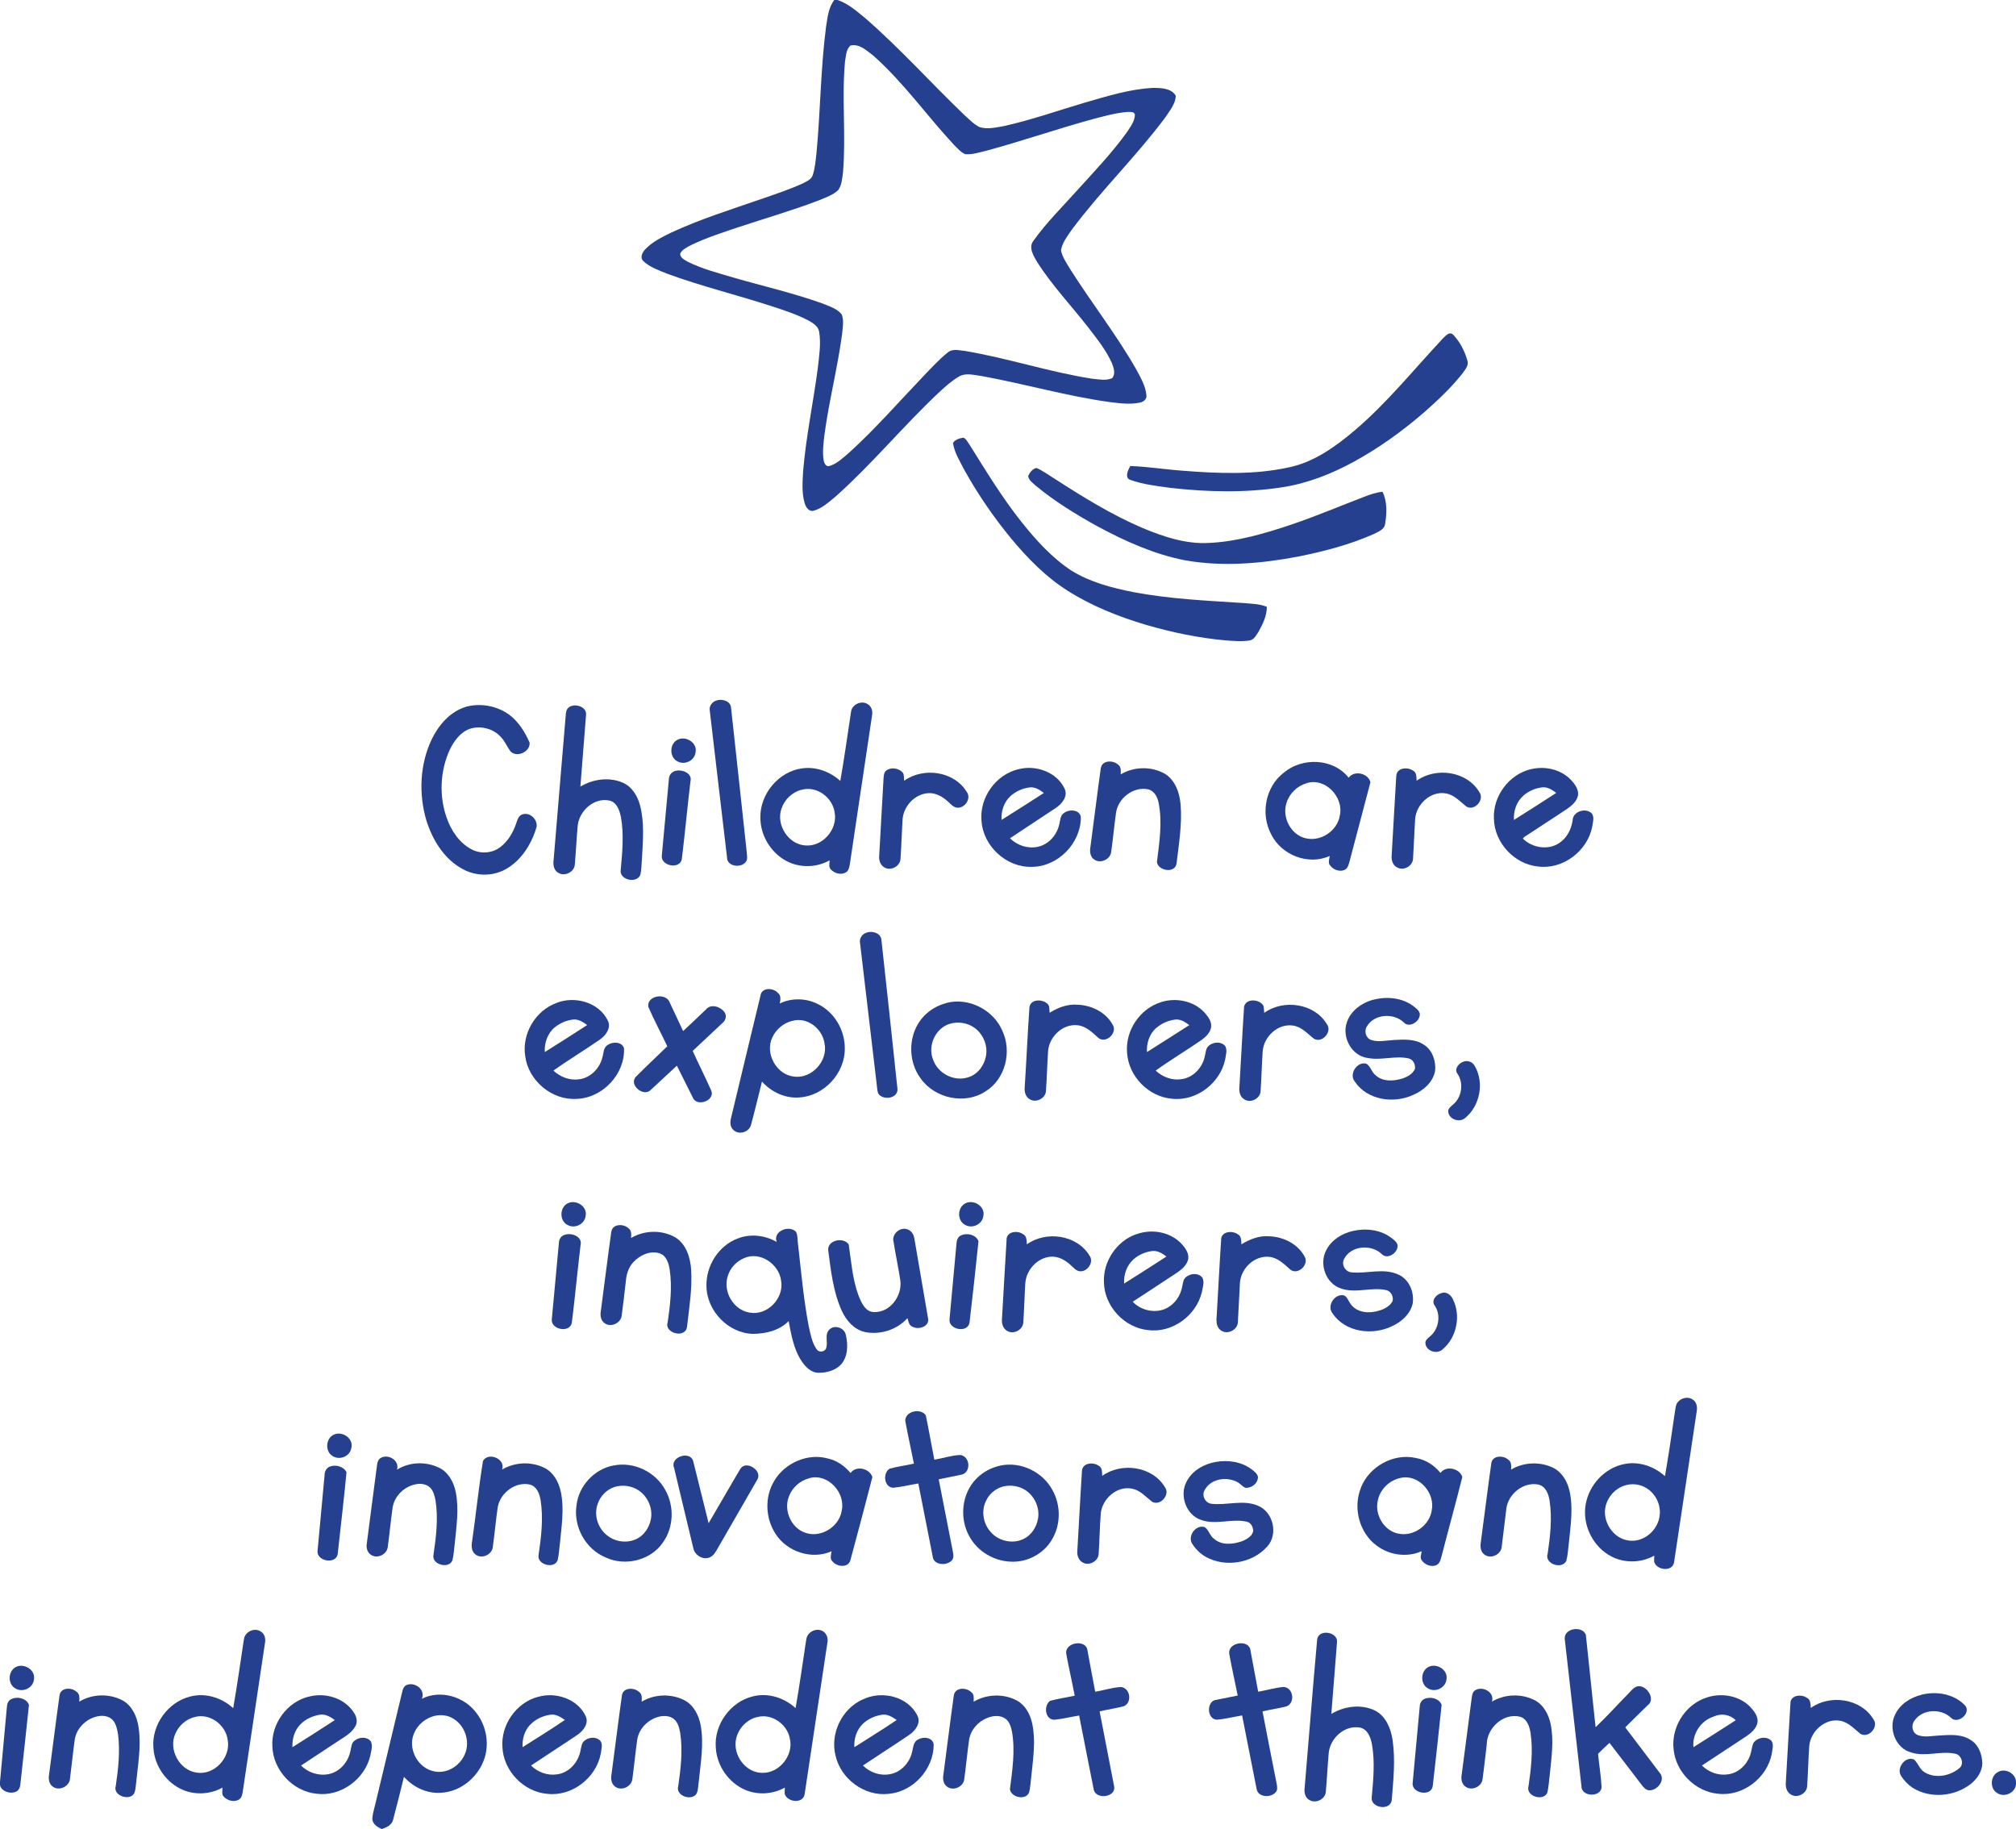 <?xml version="1.0" encoding="UTF-8"?><svg id="a" xmlns="http://www.w3.org/2000/svg" width="261" height="236.78" viewBox="0 0 261 236.78"><path d="M107.98,0h.46c1.38,.46,2.48,1.46,3.59,2.36,4.52,3.93,8.51,8.4,12.83,12.54,.62,.55,1.21,1.19,1.97,1.56,1.01,.3,2.09,.05,3.1-.13,3.56-.78,7-2.01,10.5-3.04,2.89-.83,5.81-1.76,8.83-1.91,1.03,0,2.37,.02,2.96,1.01-.03,1.08-.8,1.95-1.36,2.82-3.77,5.05-8.32,9.46-12.09,14.51-.56,.83-1.24,1.66-1.41,2.68,.16,.85,.68,1.58,1.11,2.32,2.78,4.41,6.02,8.53,8.61,13.06,.57,1.07,1.23,2.16,1.34,3.4,.07,.51-.4,.86-.85,.94-1.27,.27-2.57,.09-3.84-.06-5.66-.78-11.15-2.39-16.76-3.4-.92-.11-1.95-.42-2.81,.08-.98,.57-1.82,1.35-2.65,2.11-4.56,4.3-8.57,9.16-13.24,13.35-.91,.74-1.82,1.63-2.98,1.93-.59,.12-.97-.49-1.11-.97-.4-1.33-.28-2.74-.21-4.11,.37-4.48,1.31-8.89,1.9-13.35,.17-1.57,.44-3.17,.18-4.75-.11-.72-.79-1.12-1.37-1.45-1.56-.82-3.25-1.36-4.93-1.91-4.43-1.43-8.96-2.54-13.34-4.14-1.08-.45-2.26-.83-3.12-1.65-.48-.45-.13-1.14,.25-1.53,.93-.98,2.18-1.58,3.38-2.17,3.76-1.74,7.72-2.98,11.63-4.33,1.85-.65,3.72-1.25,5.49-2.08,.46-.25,1.04-.49,1.19-1.05,.3-.93,.37-1.91,.48-2.87,.51-5.42,.53-10.88,1.23-16.28,.2-1.18,.29-2.47,1.05-3.46Zm2.16,5.87c-.61,.48-.61,1.37-.74,2.08-.44,4.77,.14,9.58-.26,14.36-.11,.79-.15,1.65-.63,2.31-.68,.64-1.59,.93-2.42,1.29-3.44,1.32-6.99,2.34-10.48,3.5-2.08,.7-4.18,1.37-6.16,2.33-.51,.28-1.12,.54-1.39,1.09-.03,.53,.55,.79,.93,1.03,1.89,.95,3.96,1.48,5.98,2.08,3.84,1.11,7.75,2,11.52,3.35,.87,.37,1.87,.65,2.48,1.41,.32,.82,.12,1.72,.05,2.57-.59,4.39-1.71,8.68-2.29,13.07-.12,1.08-.28,2.18-.09,3.27,.06,.36,.3,.86,.75,.72,.99-.31,1.75-1.06,2.52-1.71,3.46-3.14,6.53-6.67,9.75-10.04,.98-1.01,1.93-2.06,3.04-2.95,.63-.54,1.53-.25,2.27-.19,5.53,.93,10.89,2.73,16.43,3.59,.85,.07,1.77,.29,2.58-.07,.49-.55,.2-1.36-.03-1.96-.76-1.69-1.94-3.15-3.06-4.61-2.19-2.81-4.66-5.42-6.59-8.42-.47-.83-1.21-1.92-.49-2.82,1.7-2.38,3.8-4.44,5.75-6.62,2.19-2.42,4.46-4.8,6.37-7.46,.43-.68,.99-1.39,1-2.23-.09-.42-.63-.34-.94-.35-1.72,.14-3.38,.64-5.04,1.08-4.42,1.23-8.77,2.73-13.2,3.93-.92,.21-1.84,.54-2.79,.46-.58-.25-.99-.75-1.43-1.18-3.55-3.81-6.57-8.13-10.48-11.59-.83-.62-1.76-1.54-2.88-1.3Z" fill="#25408f"/><path d="M186.63,43.98c.41-.34,.99-1.22,1.54-.61,.87,.93,1.47,2.11,1.81,3.33,.2,.63-.31,1.16-.64,1.64-1.45,1.84-3.17,3.45-4.92,5-2.83,2.45-5.89,4.66-9.19,6.46-2.89,1.57-6.01,2.8-9.28,3.29-4.77,.73-9.64,.61-14.42,.07-1.74-.24-3.52-.44-5.18-1.03-.81-.27-.3-1.3-.02-1.8,2.28,.08,4.54,.45,6.82,.61,4.55,.36,9.2,.55,13.69-.43,3.29-.68,6.08-2.7,8.59-4.83,4.12-3.51,7.52-7.74,11.2-11.68Z" fill="#25408f"/><path d="M123.37,57.35c.29-.45,.86-.62,1.37-.69,.37,.17,.54,.6,.78,.91,2.13,3.4,4.21,6.84,6.71,9.98,1.89,2.37,3.95,4.66,6.5,6.33,2.42,1.5,5.22,2.22,7.98,2.77,4.72,.9,9.53,1.11,14.31,1.42,1,.1,2.04,.09,2.99,.49,0,1.15-.51,2.21-1.06,3.2-.29,.43-.55,1-1.1,1.14-1.03,.18-2.08,.08-3.11,.01-3.51-.31-6.97-1.03-10.35-2.01-3.56-1.06-7.05-2.44-10.19-4.44-2.82-1.78-5.17-4.2-7.29-6.74-2.26-2.75-4.29-5.7-6.03-8.82-.58-1.14-1.31-2.26-1.5-3.54Z" fill="#25408f"/><path d="M133.1,61.68c.18-.48,.56-.98,1.08-1.1,.8,.34,1.51,.87,2.25,1.33,3.69,2.38,7.45,4.72,11.51,6.45,2.7,1.13,5.58,2.09,8.55,1.93,3.69-.17,7.27-1.23,10.76-2.4,3.18-1.08,6.26-2.39,9.4-3.59,.76-.28,1.52-.57,2.34-.63,.63,1.28,.55,2.81,.33,4.18-.12,.75-.94,1-1.52,1.31-3.08,1.36-6.36,2.21-9.66,2.88-4.83,.92-9.83,1.36-14.7,.5-3.99-.77-7.74-2.46-11.3-4.37-2.82-1.56-5.59-3.25-8.07-5.31-.35-.35-.87-.66-.95-1.18Z" fill="#25408f"/><path d="M92.84,90.66c.68-.2,1.72,.1,1.8,.92,.7,6.26,1.35,12.52,2.04,18.78,.02,.33,.09,.67,0,1-.45,1.1-2.61,.92-2.56-.4-.74-6.32-1.5-12.64-2.23-18.97-.12-.62,.36-1.19,.95-1.33Z" fill="#25408f"/><path d="M110.17,92.21c.07-.99,1.35-1.6,2.17-1.05,.5,.29,.67,.92,.56,1.46-.95,6.4-1.92,12.8-2.87,19.21-.07,.39-.12,.84-.48,1.08-.66,.43-1.57,.15-2.04-.42-.25-.32-.1-.74-.11-1.11-1.72,.97-3.92,1-5.65,.05-2.01-1.1-3.32-3.33-3.31-5.62-.04-3.04,2.38-5.95,5.42-6.34,1.79-.25,3.61,.43,4.93,1.63,.52-2.95,.93-5.93,1.38-8.89Zm-6.39,10.03c-1.22,.3-2.23,1.28-2.62,2.48-.7,2.07,.9,4.6,3.11,4.73,2.22,.19,4.19-2.07,3.79-4.24-.25-1.97-2.33-3.52-4.29-2.96Z" fill="#25408f"/><path d="M60.24,91.52c1.93-.55,4.12-.16,5.73,1.04,1.19,.91,2,2.22,2.59,3.57,.14,1.2-1.72,2.04-2.51,1.09-.4-.57-.67-1.22-1.14-1.73-.96-1.16-2.66-1.59-4.08-1.14-1.23,.44-2.05,1.57-2.6,2.71-1.26,2.74-1.4,5.98-.4,8.82,.58,1.63,1.6,3.2,3.16,4.04,1.15,.65,2.66,.57,3.72-.21,1.04-.77,1.73-1.93,2.13-3.15,.15-.42,.28-.96,.76-1.12,1.05-.4,2.2,.81,1.8,1.84-.71,2.26-2.16,4.46-4.38,5.47-1.64,.72-3.59,.62-5.15-.26-2.37-1.28-3.86-3.73-4.66-6.24-1.03-3.47-.87-7.34,.72-10.62,.89-1.8,2.34-3.48,4.31-4.1Z" fill="#25408f"/><path d="M73.29,92.28c.08-1.5,2.78-1.11,2.58,.3-.24,3.08-.48,6.17-.73,9.25,1.61-.96,3.67-1.27,5.43-.53,1.24,.51,1.99,1.76,2.31,3.02,.57,2.24,.35,4.59,.23,6.87-.07,.69-.04,1.41-.22,2.09-.51,1.15-2.72,.62-2.53-.66,.21-2.27,.43-4.58,.03-6.84-.18-.86-.52-1.91-1.49-2.14-1.96-.42-3.87,1.28-4.1,3.19-.16,1.69-.23,3.38-.38,5.07-.05,.98-1.28,1.6-2.11,1.11-.59-.3-.73-1.03-.64-1.63,.54-6.36,1.05-12.73,1.6-19.1Z" fill="#25408f"/><path d="M87.67,95.79c1.05-.6,2.64,.33,2.38,1.59-.1,1.04-1.32,1.68-2.25,1.23-1.13-.46-1.18-2.24-.13-2.82Z" fill="#25408f"/><path d="M142.53,99.42c.16-1.02,1.58-1.03,2.21-.44,.43,.28,.37,.83,.35,1.27,1.71-1.02,3.96-1.07,5.7-.09,1.37,.83,1.93,2.49,2.06,4.01,.2,2.55-.23,5.1-.53,7.63-.21,1.31-2.37,.94-2.54-.19,.31-2.53,.73-5.13,.22-7.67-.14-.76-.56-1.57-1.38-1.76-1.89-.38-3.85,1.14-4.13,3.02-.25,1.71-.39,3.43-.64,5.14-.14,.93-1.38,1.49-2.16,.95-.52-.32-.63-1-.53-1.56,.46-3.44,.88-6.88,1.36-10.32Z" fill="#25408f"/><path d="M166.18,100.05c2.39-2.04,6.42-1.91,8.42,.63,.73-1,2.54-.58,2.82,.59-.89,3.42-1.81,6.83-2.7,10.24-.12,.39-.2,.85-.58,1.07-.74,.38-1.74-.04-2.08-.78-.06-.33,.05-.66,.09-.99-2.76,1.26-6.26-.11-7.57-2.79-1.41-2.61-.77-6.14,1.6-7.97Zm2.96,1.35c-1.2,.35-2.22,1.33-2.58,2.54-.62,1.85,.55,4.14,2.48,4.58,1.95,.48,4.1-.96,4.42-2.94,.54-2.38-1.9-4.99-4.33-4.18Z" fill="#25408f"/><path d="M114.74,99.75c.6-.45,1.51-.32,2.05,.18,.32,.29,.2,.76,.27,1.14,2.49-1.78,6.46-1.25,8.09,1.44,.66,.85-.26,2.18-1.27,2.05-.46-.06-.77-.45-1.1-.74-.7-.66-1.61-1.2-2.6-1.14-1.8,.11-3.29,1.78-3.34,3.56-.1,1.65-.14,3.31-.26,4.96-.05,.95-1.26,1.59-2.07,1.1-.51-.27-.73-.88-.69-1.43,.19-3.33,.38-6.66,.56-9.99,.04-.39,.02-.85,.35-1.12Z" fill="#25408f"/><path d="M131.9,99.57c2.25-.57,4.96,.4,5.95,2.58,.42,.99-.38,1.92-1.15,2.44-1.97,1.32-3.97,2.61-5.94,3.93,.93,.93,2.32,1.39,3.62,1.1,1.39-.3,2.45-1.52,2.75-2.88,.15-.52,.11-1.2,.65-1.51,.66-.5,2.01-.43,2.15,.55,.02,3.37-2.95,6.43-6.34,6.44-3.3,.11-6.33-2.69-6.52-5.98-.27-3.01,1.88-6.01,4.83-6.67Zm-1.08,3.49c-.85,.78-1.22,1.96-1.16,3.09,1.84-1.15,3.66-2.32,5.48-3.49-.51-.4-1.1-.78-1.78-.73-.93,.1-1.84,.5-2.54,1.13Z" fill="#25408f"/><path d="M180.78,100.41c.07-1.04,1.46-1.14,2.15-.65,.5,.25,.44,.84,.47,1.31,2.5-1.79,6.5-1.25,8.12,1.47,.72,.98-.61,2.5-1.67,1.88-.82-.64-1.55-1.51-2.63-1.7-1.97-.37-3.85,1.37-4.01,3.29-.11,1.71-.16,3.42-.27,5.13-.02,.96-1.2,1.63-2.04,1.17-.57-.27-.79-.95-.73-1.54,.21-3.45,.38-6.91,.6-10.37Z" fill="#25408f"/><path d="M198.25,99.57c1.8-.43,3.85,.04,5.14,1.4,.49,.53,1,1.2,.91,1.97-.14,.8-.81,1.36-1.45,1.8-1.74,1.14-3.48,2.3-5.23,3.43-.16,.13-.39,.2-.45,.41,1.21,1.18,3.25,1.53,4.69,.56,1-.65,1.57-1.78,1.74-2.94,.03-1.17,1.71-1.69,2.48-.89,.38,.51,.12,1.18,.05,1.75-.63,3.12-3.78,5.52-6.97,5.12-3.09-.28-5.68-3.07-5.75-6.17-.16-2.94,1.97-5.8,4.85-6.45Zm-1.04,3.45c-.88,.77-1.28,1.98-1.21,3.13,1.84-1.15,3.66-2.32,5.48-3.5-.5-.37-1.05-.75-1.69-.73-.95,.07-1.87,.47-2.58,1.09Z" fill="#25408f"/><path d="M87.22,99.88c.85-.41,2.47,.13,2.17,1.28-.4,3.35-.71,6.72-1.12,10.07-.27,1.37-2.73,.87-2.59-.45,.3-3.32,.61-6.63,.92-9.95,.02-.4,.25-.79,.62-.94Z" fill="#25408f"/><path d="M112.19,120.74c.71-.28,1.86,.05,1.92,.93,.7,6.4,1.4,12.81,2.07,19.21,.2,1.34-1.91,1.65-2.5,.65-.12-.41-.14-.84-.19-1.26-.71-6.05-1.43-12.1-2.14-18.15-.14-.6,.25-1.21,.84-1.38Z" fill="#25408f"/><path d="M98.45,128.89c.17-1.11,1.7-1.03,2.29-.32,.41,.34,.3,.88,.21,1.34,1.55-.75,3.42-.7,4.95,.08,2.13,1.04,3.49,3.38,3.47,5.73,.05,3.19-2.68,6.17-5.87,6.35-1.83,.16-3.64-.7-4.85-2.05-.47,1.86-.91,3.72-1.41,5.57-.22,.96-1.57,1.4-2.28,.7-.43-.36-.46-.99-.33-1.5,1.28-5.3,2.54-10.61,3.83-15.92Zm4.11,3.27c-1.12,.28-2.09,1.09-2.57,2.14-1,2.08,.54,4.86,2.85,5.08,2.28,.28,4.37-2.05,3.91-4.28-.26-1.92-2.25-3.51-4.18-2.93Z" fill="#25408f"/><path d="M83.93,130.32c-.19-1.47,2.33-1.84,2.78-.53,.57,1.24,1.15,2.46,1.73,3.69,.99-.93,1.99-1.85,2.96-2.8,.61-.75,1.83-.39,2.35,.3,.37,.42,.24,1.09-.19,1.43-1.3,1.21-2.58,2.43-3.88,3.64,.77,1.71,1.62,3.38,2.38,5.09,.61,1.35-1.9,2.23-2.38,.92-.68-1.37-1.36-2.73-2.05-4.1-1.12,1.03-2.23,2.07-3.35,3.11-.92,1.04-2.96-.64-1.93-1.7,1.32-1.33,2.7-2.61,4.04-3.92-.81-1.72-1.72-3.4-2.47-5.14Z" fill="#25408f"/><path d="M177.8,129.43c1.82-.49,3.92-.25,5.4,.99,.35,.27,.75,.67,.58,1.16-.2,.83-1.43,1.5-2.07,.75-1.32-1.23-3.81-1.06-4.75,.55-.39,.6-.13,1.54,.58,1.76,.93,.3,1.92,.05,2.88,0,1.33-.08,2.79-.17,3.94,.62,1.1,.7,1.55,2.09,1.44,3.34-.25,1.49-1.52,2.59-2.86,3.15-2.49,1.16-5.91,.68-7.52-1.7-.83-.96,.24-2.66,1.46-2.35,.58,.33,.69,1.12,1.24,1.52,.91,.83,2.26,.75,3.36,.43,.68-.22,1.41-.59,1.71-1.28,.07-.55-.22-1.2-.79-1.34-1.75-.41-3.54,.28-5.29-.06-2.12-.25-3.43-2.7-2.73-4.65,.51-1.5,1.94-2.51,3.43-2.91Z" fill="#25408f"/><path d="M72.04,129.84c2.35-.94,5.44-.11,6.62,2.22,.52,.93-.18,1.94-.94,2.48-1.99,1.39-4.09,2.64-6.07,4.06,.89,.83,2.12,1.31,3.35,1.12,1.47-.19,2.65-1.43,2.99-2.84,.17-.55,.11-1.28,.7-1.61,.64-.45,1.85-.42,2.1,.45,.13,3.36-2.81,6.46-6.17,6.54-3.19,.19-6.2-2.36-6.62-5.51-.47-2.88,1.3-5.92,4.05-6.91Zm-.19,3.13c-.95,.77-1.39,2.03-1.32,3.23,1.84-1.15,3.67-2.32,5.49-3.5-.53-.39-1.14-.79-1.84-.71-.85,.1-1.66,.45-2.33,.99Z" fill="#25408f"/><path d="M133.28,130.38c.15-1.03,1.57-1.05,2.23-.51,.43,.26,.32,.82,.38,1.24,1.09-.68,2.35-1.16,3.65-1.04,1.87,.07,3.78,1.06,4.61,2.78,.39,1.06-1.07,2.29-1.99,1.48-.76-.69-1.55-1.47-2.62-1.6-1.93-.24-3.71,1.47-3.85,3.35-.12,1.73-.15,3.48-.28,5.21-.09,.92-1.27,1.51-2.07,1.03-.59-.31-.75-1.04-.67-1.65,.22-3.43,.37-6.87,.61-10.31Z" fill="#25408f"/><path d="M150.29,129.74c1.93-.63,4.26-.18,5.66,1.35,.47,.53,.96,1.19,.84,1.94-.14,.68-.67,1.19-1.21,1.59-1.97,1.36-4.02,2.58-5.96,3.98,.89,.83,2.12,1.3,3.34,1.11,1.47-.19,2.66-1.43,2.99-2.84,.13-.43,.12-.92,.37-1.31,.53-.66,1.72-.83,2.3-.14,.3,.52,.08,1.15,0,1.71-.63,3.09-3.73,5.47-6.89,5.11-3.03-.25-5.61-2.89-5.81-5.92-.27-2.86,1.64-5.74,4.39-6.58Zm-.6,3.33c-.88,.78-1.27,1.98-1.2,3.13,1.84-1.15,3.66-2.33,5.48-3.49-.52-.4-1.12-.79-1.81-.72-.9,.11-1.78,.49-2.46,1.09Z" fill="#25408f"/><path d="M161.05,130.4c.17-1.2,2.04-1.1,2.53-.17,.05,.29,.08,.59,.09,.89,2.5-1.79,6.48-1.25,8.11,1.46,.74,.98-.6,2.51-1.66,1.9-.85-.65-1.6-1.56-2.72-1.71-1.96-.3-3.8,1.44-3.93,3.36-.12,1.72-.15,3.44-.27,5.16-.08,.97-1.34,1.58-2.14,1.01-.54-.33-.67-1.02-.6-1.61,.21-3.43,.37-6.86,.6-10.28Z" fill="#25408f"/><path d="M122.53,129.84c2.84-.75,6.04,.86,7.21,3.54,1.3,2.69,.45,6.31-2.14,7.9-2.67,1.78-6.59,.92-8.41-1.67-1.74-2.33-1.62-5.88,.38-8.02,.79-.85,1.84-1.46,2.97-1.74Zm.43,2.7c-1.86,.57-2.89,2.84-2.16,4.63,.6,1.76,2.64,2.85,4.43,2.33,1.27-.33,2.17-1.49,2.41-2.75,.28-1.39-.35-2.89-1.49-3.7-.91-.65-2.12-.83-3.18-.51Z" fill="#25408f"/><path d="M189.36,137.49c.56-.28,1.27-.06,1.56,.5,1.28,2.15,.68,5.22-1.27,6.77-.71,.6-2.03,.15-2.15-.79-.08-.45,.33-.71,.61-.97,1.16-.95,1.42-2.8,.56-4.03-.41-.57,.15-1.26,.69-1.49Z" fill="#25408f"/><path d="M73.44,155.81c1.04-.6,2.63,.32,2.38,1.57-.09,1.04-1.31,1.7-2.24,1.25-1.14-.45-1.19-2.24-.14-2.82Z" fill="#25408f"/><path d="M124.98,155.78c1.03-.54,2.55,.35,2.34,1.57-.08,1.11-1.42,1.78-2.37,1.22-1.06-.54-1.02-2.26,.03-2.79Z" fill="#25408f"/><path d="M79.15,159.45c.14-1,1.5-1.05,2.14-.5,.48,.27,.45,.85,.41,1.32,1.73-1.03,4-1.08,5.75-.07,1.41,.89,1.93,2.63,2.03,4.2,.15,2.48-.26,4.94-.54,7.4-.22,1.51-2.98,.8-2.5-.62,.33-2.25,.6-4.55,.26-6.82-.13-.82-.41-1.8-1.29-2.1-1.22-.4-2.54,.21-3.38,1.1-.64,.66-.93,1.56-1,2.46-.18,1.51-.34,3.03-.55,4.54-.14,.97-1.46,1.54-2.24,.91-.46-.34-.55-.97-.46-1.5,.46-3.44,.88-6.88,1.36-10.31Z" fill="#25408f"/><path d="M100.55,160.77c-.51-1.4,1.62-2.22,2.5-1.31,.26,.5,.17,1.1,.27,1.64,.4,3.52,.71,7.06,1.37,10.54,.24,1.05,.42,2.17,1.06,3.07,.3,.43,1.1,.3,1.22-.22,.24-.75-.23-1.68,.36-2.32,.64-.73,1.98-.31,2.17,.62,.3,1.27,.3,2.79-.6,3.84-.74,.79-1.88,1.1-2.94,1.09-1.01-.02-1.73-.82-2.24-1.6-.98-1.52-1.28-3.34-1.62-5.09-1.19,1.22-2.95,1.63-4.6,1.65-3.23-.07-6.03-3.01-6.04-6.22-.05-2.6,1.57-5.2,4.03-6.12,1.64-.66,3.55-.43,5.07,.44Zm-4.23,2.11c-.99,.42-1.8,1.28-2.1,2.32-.66,2.01,.73,4.4,2.84,4.73,2.28,.42,4.46-1.85,4.07-4.11-.26-2.17-2.72-3.88-4.81-2.94Z" fill="#25408f"/><path d="M115.66,160.67c-.18-.94,.85-1.83,1.76-1.54,.55,.14,.88,.68,.96,1.22,.58,3.42,1.18,6.84,1.76,10.27,.27,1.08-1.17,1.57-1.97,1.15-.5-.15-.56-.72-.68-1.13-1.37,1.52-3.57,2.22-5.56,1.79-1.4-.33-2.41-1.53-2.98-2.8-1.08-2.43-1.38-5.11-1.72-7.72-.18-1.36,1.96-1.82,2.65-.81,.32,2.2,.48,4.46,1.25,6.57,.37,.92,.87,2.19,2.05,2.19,2.05,.06,3.61-2.08,3.39-4.02-.25-1.73-.64-3.44-.9-5.17Z" fill="#25408f"/><path d="M175.14,159.36c1.7-.39,3.63-.17,5.04,.93,.37,.29,.88,.66,.74,1.2-.15,.82-1.33,1.56-2.01,.88-1.34-1.32-3.99-1.15-4.89,.6-.41,.74,.16,1.72,1,1.75,1.99,.19,4.1-.6,6.01,.28,1.4,.61,2.08,2.26,1.87,3.72-.29,1.36-1.41,2.38-2.63,2.94-2.53,1.27-6.1,.84-7.75-1.63-.75-.92,.16-2.44,1.3-2.36,.57,.05,.7,.7,1,1.08,.8,1.22,2.45,1.33,3.73,.92,.67-.2,1.37-.56,1.72-1.19,.19-.57-.17-1.32-.78-1.46-1.94-.44-3.96,.46-5.86-.21-1.98-.6-2.89-3.19-1.93-4.96,.66-1.32,2.03-2.17,3.44-2.49Z" fill="#25408f"/><path d="M130.31,160.44c.05-1.04,1.44-1.17,2.13-.67,.51,.24,.46,.85,.5,1.32,2.49-1.78,6.46-1.25,8.1,1.44,.65,.85-.27,2.18-1.28,2.04-.47-.07-.77-.46-1.1-.75-.7-.66-1.61-1.2-2.59-1.13-1.32,.08-2.48,1.01-3.01,2.19-.4,.81-.33,1.74-.39,2.61-.07,1.24-.1,2.48-.19,3.72-.05,.95-1.26,1.59-2.08,1.09-.55-.29-.74-.98-.68-1.56,.21-3.43,.38-6.87,.6-10.3Z" fill="#25408f"/><path d="M147.13,159.78c1.98-.73,4.42-.31,5.87,1.28,.5,.55,1.01,1.28,.8,2.07-.26,.84-1.01,1.36-1.71,1.82-1.82,1.19-3.62,2.39-5.44,3.57,.97,1.03,2.53,1.45,3.88,1.04,1.22-.38,2.15-1.47,2.45-2.69,.13-.43,.14-.91,.35-1.31,.52-.69,1.73-.88,2.32-.18,.32,.58,.06,1.27-.05,1.88-.71,3.05-3.84,5.35-6.98,4.93-3.06-.31-5.62-3.07-5.7-6.15-.14-2.71,1.63-5.38,4.2-6.27Zm-.43,3.3c-.85,.78-1.23,1.96-1.17,3.09,1.84-1.15,3.66-2.32,5.48-3.5-.51-.39-1.1-.77-1.77-.72-.94,.09-1.85,.5-2.55,1.13Z" fill="#25408f"/><path d="M158.09,160.44c.06-1.05,1.48-1.16,2.17-.65,.48,.25,.42,.84,.46,1.3,1.07-.66,2.31-1.16,3.6-1.04,1.88,.06,3.8,1.03,4.65,2.76,.42,1.04-1,2.29-1.93,1.54-.79-.7-1.6-1.52-2.7-1.64-1.91-.21-3.66,1.47-3.81,3.32-.11,1.71-.16,3.42-.27,5.13-.03,1.07-1.48,1.72-2.28,1-.6-.49-.5-1.33-.45-2.02,.2-3.24,.35-6.48,.57-9.72Z" fill="#25408f"/><path d="M72.98,159.91c.86-.42,2.48,.12,2.18,1.28-.4,3.35-.71,6.71-1.13,10.06-.27,1.37-2.74,.87-2.59-.46,.3-3.31,.61-6.61,.92-9.92,.01-.4,.24-.81,.62-.96Z" fill="#25408f"/><path d="M124.37,159.96c.77-.41,1.98-.14,2.31,.72-.37,3.51-.74,7.03-1.16,10.54-.23,1.4-2.74,.92-2.59-.42,.29-3.27,.61-6.54,.9-9.81,.02-.4,.16-.83,.53-1.03Z" fill="#25408f"/><path d="M186.67,167.38c.63-.19,1.2,.29,1.44,.84,1.05,2.11,.48,4.95-1.34,6.46-.71,.7-2.17,.23-2.23-.79-.04-.4,.32-.64,.58-.87,1.17-.94,1.47-2.81,.6-4.04-.46-.66,.29-1.47,.95-1.59Z" fill="#25408f"/><path d="M217.17,181.58c.44-.63,1.44-.86,2.05-.34,.46,.33,.54,.96,.44,1.49-.98,6.49-1.93,12.98-2.92,19.46-.16,1.37-2.33,1.11-2.59-.04,0-.26,0-.51,.02-.76-1.67,.94-3.8,1-5.51,.13-2.42-1.23-3.84-4.09-3.37-6.76,.43-2.53,2.47-4.75,5.02-5.23,1.87-.38,3.84,.3,5.24,1.57,.49-2.77,.89-5.55,1.29-8.33,.08-.4,.08-.84,.32-1.19Zm-6.98,10.78c-1.09,.4-1.96,1.35-2.28,2.47-.59,2.01,.89,4.38,3,4.61,1.93,.26,3.77-1.38,3.96-3.27,.17-1.36-.51-2.76-1.66-3.49-.88-.58-2.03-.69-3.01-.32Z" fill="#25408f"/><path d="M117.2,183.98c-.07-1.3,2.01-1.74,2.66-.75,.4,1.91,.72,3.83,1.1,5.74,1.12-.18,2.23-.57,3.37-.61,1.21,.15,1.43,2.08,.29,2.51-1.02,.24-2.06,.41-3.09,.64,.61,3.14,1.22,6.27,1.84,9.41,.1,.42,.12,.95-.29,1.22-.71,.58-2.23,.44-2.33-.64-.62-3.15-1.24-6.3-1.86-9.45-1.09,.17-2.16,.45-3.26,.55-1.19-.05-1.37-1.94-.45-2.47,1.03-.28,2.1-.42,3.14-.65-.36-1.83-.78-3.65-1.11-5.48Z" fill="#25408f"/><path d="M43.28,185.7c1.1-.46,2.57,.58,2.19,1.81-.19,1.06-1.54,1.57-2.42,.98-1.02-.61-.87-2.36,.23-2.79Z" fill="#25408f"/><path d="M49.4,188.68c1-.43,2.34,.44,2,1.58,1.65-1.04,3.83-1.08,5.55-.2,1.15,.61,1.8,1.85,2.05,3.09,.45,2.23,.08,4.5-.13,6.74-.1,.69-.12,1.4-.29,2.08-.42,1.21-2.73,.58-2.46-.67,.34-2.34,.64-4.74,.26-7.09-.13-.58-.26-1.2-.7-1.63-.44-.42-1.08-.54-1.66-.46-1.56,.21-2.94,1.47-3.19,3.04-.24,1.7-.4,3.41-.63,5.12-.11,.96-1.36,1.56-2.16,1.01-.47-.28-.64-.89-.56-1.4,.43-3.38,.88-6.75,1.32-10.13,.04-.42,.17-.93,.63-1.08Z" fill="#25408f"/><path d="M62.5,189.19c.63-1.29,3-.37,2.5,1.06,1.63-.97,3.72-1.07,5.43-.25,1.22,.58,1.92,1.87,2.18,3.15,.46,2.23,.08,4.51-.13,6.74-.1,.7-.12,1.41-.29,2.1-.44,1.19-2.73,.55-2.46-.7,.34-2.34,.63-4.73,.26-7.08-.14-.83-.49-1.78-1.38-2.02-1.89-.43-3.88,1.1-4.18,2.97-.24,1.7-.4,3.41-.63,5.12-.11,1.02-1.51,1.62-2.29,.92-.51-.41-.49-1.14-.38-1.73,.49-3.42,.84-6.87,1.39-10.28Z" fill="#25408f"/><path d="M87.25,189.98c-.5-1.36,2.06-2.22,2.49-.84,.68,2.68,1.32,5.37,2,8.05,1.38-2.33,2.71-4.69,4.1-7.02,.74-1.2,2.9,.2,2.21,1.37-1.68,2.93-3.38,5.85-5.06,8.78-.29,.5-.57,1.09-1.14,1.31-.86,.34-1.88-.29-2.08-1.16-.84-3.49-1.67-6.99-2.51-10.48Z" fill="#25408f"/><path d="M193.08,189.36c.2-.97,1.56-.96,2.18-.4,.44,.28,.4,.83,.37,1.29,1.62-.96,3.69-1.06,5.39-.26,1.16,.54,1.87,1.73,2.16,2.95,.52,2.22,.16,4.51-.06,6.74-.11,.8-.13,1.61-.34,2.39-.58,1.17-2.88,.36-2.41-.94,.33-2.26,.59-4.56,.25-6.83-.13-.87-.49-1.88-1.45-2.11-1.92-.39-3.91,1.2-4.15,3.11-.22,1.66-.39,3.34-.61,5-.11,.96-1.4,1.55-2.19,.98-.53-.34-.61-1.04-.51-1.6,.47-3.43,.88-6.88,1.37-10.31Z" fill="#25408f"/><path d="M100.24,191.7c1.37-2.3,4.3-3.61,6.92-2.89,1.18,.25,2.19,.97,2.96,1.88,.71-1.02,2.49-.59,2.82,.54-.92,3.57-1.87,7.14-2.83,10.7-.24,1.08-1.74,.94-2.32,.22-.4-.35-.19-.89-.13-1.33-2.54,1.14-5.75,.09-7.24-2.23-1.34-2.02-1.45-4.81-.18-6.88Zm4.57-.34c-1.21,.29-2.26,1.22-2.68,2.39-.73,1.85,.37,4.22,2.32,4.74,1.98,.56,4.22-.91,4.53-2.94,.5-2.31-1.79-4.84-4.17-4.2Z" fill="#25408f"/><path d="M176.2,192.56c1.08-2.72,4.23-4.47,7.11-3.81,1.26,.22,2.38,.94,3.18,1.93,.73-.99,2.46-.6,2.83,.52-.85,3.4-1.79,6.77-2.66,10.16-.13,.43-.2,.98-.64,1.23-.68,.34-1.55,0-1.96-.6-.26-.35-.03-.79-.01-1.17-1.87,.83-4.14,.52-5.77-.69-2.31-1.66-3.16-4.96-2.07-7.56Zm5.13-1.23c-1.45,.29-2.69,1.5-2.96,2.96-.41,1.81,.81,3.89,2.66,4.25,1.95,.42,4.04-1.04,4.33-3.01,.47-2.26-1.7-4.74-4.04-4.2Z" fill="#25408f"/><path d="M157.39,189.26c1.58-.28,3.32-.04,4.63,.94,.34,.27,.75,.54,.84,.99,.02,.83-.83,1.5-1.63,1.41-.37-.14-.61-.48-.94-.68-1.41-.82-3.54-.53-4.34,1-.41,.72,.11,1.7,.93,1.76,1.97,.22,4.06-.57,5.96,.24,2,.79,2.68,3.7,1.22,5.29-1.93,2.19-5.45,2.75-7.99,1.32-.72-.42-1.34-1.04-1.77-1.76-.54-1,.56-2.44,1.67-2.07,.53,.36,.65,1.1,1.18,1.49,1.01,.92,2.53,.74,3.72,.31,.57-.26,1.25-.63,1.38-1.3-.02-.51-.29-1.08-.82-1.2-1.96-.46-4.02,.47-5.95-.24-1.93-.64-2.81-3.18-1.87-4.93,.72-1.44,2.24-2.3,3.78-2.57Z" fill="#25408f"/><path d="M79.45,189.72c2.59-.53,5.4,.82,6.66,3.13,1.21,2.1,1.13,4.9-.31,6.87-1.6,2.31-4.89,3.08-7.4,1.9-2.59-1.07-4.19-3.99-3.76-6.75,.28-2.52,2.31-4.7,4.81-5.16Zm.14,2.77c-1.03,.33-1.87,1.17-2.21,2.2-.53,1.44,.02,3.15,1.22,4.08,1.09,.88,2.71,1.07,3.95,.39,.88-.48,1.47-1.4,1.69-2.37,.33-1.43-.32-2.99-1.52-3.82-.9-.62-2.09-.79-3.13-.48Z" fill="#25408f"/><path d="M129.57,189.72c2.59-.53,5.41,.83,6.66,3.14,1.13,1.97,1.13,4.55-.07,6.5-1.07,1.8-3.17,2.91-5.26,2.81-2.21-.06-4.36-1.33-5.41-3.29-1.31-2.34-.99-5.52,.91-7.45,.85-.87,1.98-1.47,3.17-1.71Zm.12,2.77c-.9,.3-1.68,.98-2.06,1.86-.65,1.35-.3,3.06,.75,4.11,1.04,1.09,2.8,1.44,4.16,.76,1.01-.5,1.67-1.55,1.85-2.64,.27-1.57-.63-3.25-2.07-3.91-.81-.37-1.77-.44-2.63-.18Z" fill="#25408f"/><path d="M140.08,190.39c.08-1.04,1.5-1.14,2.18-.62,.48,.25,.4,.84,.44,1.29,2.5-1.79,6.49-1.25,8.11,1.46,.75,.99-.63,2.53-1.69,1.87-.8-.63-1.51-1.47-2.56-1.67-1.95-.4-3.86,1.3-4.05,3.21-.13,1.72-.16,3.46-.27,5.18,0,.95-1.18,1.64-2.01,1.2-.61-.28-.83-1-.75-1.62,.21-3.44,.37-6.87,.6-10.31Z" fill="#25408f"/><path d="M42.71,189.86c.75-.29,1.78-.02,2.15,.73-.33,3.5-.75,6.99-1.13,10.49-.11,1.54-2.87,1.05-2.61-.39,.29-3.24,.6-6.48,.9-9.71,0-.46,.22-.96,.69-1.12Z" fill="#25408f"/><path d="M31.58,212.27c.06-.99,1.34-1.62,2.16-1.07,.51,.28,.67,.92,.57,1.46-.95,6.4-1.92,12.8-2.87,19.2-.06,.39-.12,.85-.48,1.09-.65,.42-1.56,.15-2.04-.41-.25-.32-.1-.75-.12-1.12-1.54,.86-3.46,.99-5.09,.31-2.18-.91-3.72-3.12-3.85-5.48-.24-2.96,1.88-5.91,4.77-6.62,1.96-.52,4.09,.15,5.56,1.51,.52-2.95,.93-5.92,1.38-8.88Zm-6.4,10.02c-1.1,.27-2.03,1.11-2.48,2.15-.93,2.04,.53,4.75,2.77,5.04,2.3,.37,4.43-1.97,4.01-4.23-.25-1.97-2.34-3.52-4.3-2.96Z" fill="#25408f"/><path d="M104.39,212.26c.07-.89,1.1-1.49,1.92-1.19,.64,.21,.95,.94,.81,1.58-.98,6.52-1.95,13.05-2.94,19.57-.16,1.34-2.24,1.12-2.59,.02,0-.28,0-.55,.02-.82-1.54,.86-3.46,.99-5.09,.31-2.18-.91-3.72-3.13-3.85-5.49-.24-2.96,1.88-5.91,4.76-6.62,1.96-.52,4.1,.15,5.57,1.51,.52-2.95,.93-5.92,1.38-8.88Zm-6.39,10.03c-1.5,.37-2.69,1.78-2.77,3.34-.12,1.94,1.5,3.91,3.5,3.88,2.22,.03,4.06-2.33,3.52-4.47-.36-1.87-2.38-3.27-4.25-2.74Z" fill="#25408f"/><path d="M202.58,212.21c-.15-1.43,2.25-1.8,2.73-.58,.43,3.99,.84,7.98,1.26,11.97,1.46-1.38,2.8-2.88,4.21-4.31,.44-.43,.86-1.11,1.58-.99,1.02,.16,1.95,1.74,.95,2.47-.98,.93-1.93,1.9-2.9,2.85,1.49,1.97,2.98,3.94,4.47,5.9,.82,.93-.38,2.38-1.46,2.24-.4-.07-.66-.41-.89-.7-1.38-1.82-2.78-3.62-4.16-5.43-.5,.46-.99,.93-1.48,1.41,.14,1.46,.39,2.91,.46,4.37-.18,1.32-2.65,1.19-2.61-.19-.71-6.34-1.45-12.68-2.16-19.02Z" fill="#25408f"/><path d="M170.53,212.21c.22-1.39,2.78-.93,2.56,.44-.24,3.08-.48,6.16-.73,9.23,1.68-1.01,3.85-1.3,5.65-.44,1.41,.72,2.06,2.33,2.28,3.82,.38,2.58,.1,5.21-.11,7.79-.2,1.44-2.79,1-2.59-.39,.21-2.27,.43-4.58,.03-6.84-.17-.89-.55-1.97-1.56-2.17-1.95-.35-3.8,1.32-4.03,3.21-.16,1.72-.23,3.44-.39,5.15-.1,.95-1.33,1.51-2.13,1.01-.57-.31-.69-1.04-.6-1.63,.55-6.4,1.04-12.8,1.62-19.2Z" fill="#25408f"/><path d="M138.04,214.08c-.21-1.49,2.62-1.91,2.75-.4,.32,1.78,.67,3.55,1,5.33,1.12-.18,2.21-.56,3.35-.61,1.18,.13,1.45,1.96,.4,2.47-1.04,.29-2.12,.43-3.18,.68,.61,3.22,1.26,6.43,1.87,9.65,.35,1.5-2.42,1.84-2.64,.42-.64-3.18-1.25-6.36-1.88-9.53-1.08,.17-2.15,.45-3.24,.55-1.19-.04-1.37-1.85-.52-2.45,1.05-.29,2.13-.44,3.19-.67-.35-1.82-.77-3.62-1.1-5.43Z" fill="#25408f"/><path d="M159.15,214.09c-.23-1.51,2.64-1.93,2.75-.38,.32,1.77,.66,3.53,.99,5.3,1.1-.19,2.17-.52,3.28-.62,1.26,.06,1.56,2.04,.4,2.51-1.03,.27-2.08,.41-3.12,.65,.57,2.95,1.14,5.9,1.73,8.85,.07,.46,.25,.93,.12,1.4-.48,.98-2.39,.99-2.61-.18-.63-3.18-1.25-6.36-1.88-9.54-1.1,.17-2.19,.47-3.3,.55-1.32-.11-1.32-2.49,0-2.58,.91-.19,1.82-.36,2.73-.55-.36-1.8-.77-3.6-1.1-5.41Z" fill="#25408f"/><path d="M2.05,215.81c1.03-.54,2.55,.34,2.35,1.57-.07,1.11-1.42,1.78-2.37,1.22-1.06-.54-1.02-2.25,.02-2.79Z" fill="#25408f"/><path d="M184.98,215.78c1.04-.49,2.5,.4,2.29,1.6-.08,1.08-1.38,1.75-2.32,1.24-1.12-.52-1.08-2.33,.03-2.84Z" fill="#25408f"/><path d="M52.06,219.07c.08-.39,.24-.85,.67-.96,1.05-.37,2.39,.67,1.88,1.81,2.44-1.22,5.57-.27,7.12,1.91,1.13,1.5,1.55,3.49,1.13,5.32-.63,2.65-3.06,4.83-5.82,4.94-1.8,.12-3.55-.73-4.74-2.06-.46,1.84-.91,3.69-1.4,5.52-.14,.71-.86,1.03-1.47,1.24-.59-.27-1.28-.69-1.22-1.43,.08-.84,.37-1.65,.54-2.47,1.1-4.6,2.21-9.21,3.31-13.81Zm3.85,3.17c-1.17,.41-2.14,1.39-2.46,2.59-.51,1.91,.8,4.12,2.77,4.49,1.65,.35,3.35-.73,3.97-2.25,.72-1.65-.02-3.75-1.58-4.62-.81-.48-1.82-.52-2.7-.21Z" fill="#25408f"/><path d="M7.71,219.46c.15-1.01,1.54-1.04,2.17-.47,.46,.27,.41,.84,.38,1.3,1.7-1.02,3.92-1.08,5.66-.13,1.22,.71,1.83,2.11,2.02,3.45,.37,2.47-.1,4.96-.34,7.42-.08,.53-.05,1.26-.64,1.51-.84,.39-2.32-.28-1.97-1.35,.32-2.18,.57-4.4,.3-6.6-.09-.61-.22-1.25-.57-1.77-.41-.56-1.16-.76-1.83-.67-1.56,.2-2.96,1.46-3.21,3.04-.24,1.69-.4,3.39-.62,5.09-.08,1-1.42,1.63-2.23,1.01-.49-.34-.58-1-.48-1.54,.46-3.43,.88-6.87,1.36-10.3Z" fill="#25408f"/><path d="M80.52,219.47c.14-1.01,1.52-1.04,2.16-.48,.47,.27,.42,.84,.39,1.31,1.66-1,3.81-1.07,5.54-.19,1.2,.63,1.86,1.95,2.1,3.23,.44,2.41,0,4.85-.24,7.26-.1,.57-.04,1.2-.36,1.71-.75,.85-2.68,.11-2.3-1.1,.33-2.27,.6-4.6,.25-6.89-.13-.65-.29-1.39-.86-1.81-.48-.37-1.13-.41-1.71-.31-1.47,.29-2.76,1.51-2.99,3.01-.24,1.69-.4,3.4-.63,5.09-.09,.93-1.26,1.54-2.08,1.09-.59-.29-.75-1.03-.63-1.63,.46-3.43,.88-6.87,1.36-10.3Z" fill="#25408f"/><path d="M123.49,219.47c.16-1.05,1.62-1.04,2.25-.41,.41,.28,.32,.81,.31,1.24,1.69-1,3.88-1.07,5.61-.15,1.1,.61,1.73,1.8,1.98,3,.47,2.22,.11,4.49-.11,6.72-.11,.74-.11,1.51-.32,2.23-.49,1.01-2.31,.57-2.46-.46,.31-2.46,.7-4.98,.27-7.45-.14-.62-.31-1.32-.87-1.7-.67-.48-1.58-.39-2.31-.1-1.22,.47-2.19,1.57-2.38,2.87-.24,1.7-.4,3.42-.63,5.12-.14,.97-1.46,1.53-2.24,.9-.46-.33-.55-.96-.46-1.49,.46-3.44,.88-6.89,1.36-10.33Z" fill="#25408f"/><path d="M190.94,218.85c.95-.66,2.61,.2,2.21,1.44,1.67-.99,3.82-1.07,5.55-.18,1.13,.6,1.78,1.82,2.04,3.03,.47,2.19,.11,4.43-.1,6.63-.12,.78-.12,1.59-.34,2.36-.58,1.11-2.8,.37-2.41-.9,.33-2.25,.6-4.56,.27-6.83-.13-.85-.43-1.86-1.35-2.15-2.17-.55-4.34,1.47-4.33,3.63-.19,1.5-.34,3-.55,4.5-.14,.92-1.36,1.48-2.15,.95-.52-.31-.65-.99-.55-1.54,.44-3.31,.87-6.63,1.3-9.94,.06-.36,.09-.78,.42-1.01Z" fill="#25408f"/><path d="M248.78,219.39c1.97-.49,4.3-.09,5.7,1.48,.66,1.02-1.07,2.39-1.91,1.5-1.28-1.23-3.7-1.13-4.72,.39-.46,.58-.3,1.58,.43,1.86,.91,.34,1.9,.09,2.84,.05,1.37-.09,2.89-.2,4.08,.63,1,.64,1.42,1.87,1.44,3.02-.04,1.04-.68,1.96-1.46,2.6-2.1,1.66-5.25,1.97-7.55,.53-.62-.41-1.15-.96-1.53-1.59-.6-1.01,.58-2.55,1.7-2.08,.54,.49,.73,1.31,1.41,1.68,1.35,.81,3.23,.46,4.41-.52,.74-.52,.33-1.78-.51-1.91-1.87-.39-3.81,.43-5.66-.15-2.02-.52-3.02-3.1-2.1-4.91,.63-1.36,2.01-2.23,3.43-2.57Z" fill="#25408f"/><path d="M39.94,219.66c2.11-.59,4.62,.13,5.85,2.01,.36,.51,.55,1.21,.23,1.78-.49,.95-1.5,1.43-2.34,2.01-1.57,1.03-3.14,2.06-4.7,3.1,.93,.94,2.33,1.39,3.63,1.1,1.33-.29,2.37-1.44,2.7-2.75,.13-.43,.14-.91,.35-1.31,.52-.71,1.76-.9,2.34-.18,.3,.58,.05,1.26-.06,1.87-.71,3.05-3.85,5.35-6.99,4.92-3.06-.32-5.61-3.08-5.69-6.15-.16-2.88,1.87-5.7,4.67-6.41Zm-1.1,3.63c-.73,.77-1.03,1.86-.98,2.9,1.84-1.16,3.67-2.32,5.49-3.51-.57-.42-1.24-.83-1.98-.69-.94,.16-1.87,.59-2.53,1.3Z" fill="#25408f"/><path d="M69.64,219.68c2.29-.69,5.15,.25,6.19,2.5,.43,.95-.32,1.89-1.06,2.4-1.99,1.35-4.02,2.64-6.02,3.98,.88,.88,2.16,1.34,3.4,1.14,1.31-.18,2.4-1.21,2.83-2.44,.21-.53,.21-1.12,.44-1.63,.49-.72,1.69-.92,2.31-.26,.35,.49,.11,1.14,.04,1.69-.6,3.11-3.72,5.53-6.9,5.17-3.06-.25-5.66-2.94-5.82-5.99-.24-2.91,1.77-5.81,4.59-6.57Zm-1.06,3.66c-.7,.77-.98,1.83-.93,2.85,1.83-1.17,3.69-2.3,5.48-3.53-.54-.37-1.14-.77-1.83-.68-1.02,.13-2.02,.59-2.71,1.36Z" fill="#25408f"/><path d="M111.66,220.03c2.42-1.22,5.86-.46,7.11,2.07,.5,.97-.28,1.97-1.06,2.5-1.98,1.34-4,2.63-5.99,3.96,.91,.91,2.24,1.37,3.51,1.12,1.42-.25,2.53-1.48,2.85-2.85,.16-.59,.15-1.38,.82-1.65,.66-.4,1.89-.25,1.98,.67,0,3.18-2.65,6.11-5.84,6.38-3.11,.36-6.19-1.92-6.87-4.96-.72-2.84,.82-6.04,3.49-7.25Zm.04,3.14c-.8,.78-1.16,1.92-1.09,3.02,1.83-1.17,3.68-2.3,5.48-3.52-.56-.39-1.2-.8-1.92-.68-.91,.14-1.8,.54-2.47,1.18Z" fill="#25408f"/><path d="M220.63,219.88c1.96-.8,4.42-.47,5.93,1.06,.51,.54,1.06,1.21,.98,2.01-.13,.8-.79,1.37-1.43,1.81-1.92,1.27-3.85,2.53-5.77,3.8,.88,.88,2.16,1.34,3.4,1.14,1.31-.18,2.39-1.2,2.83-2.43,.2-.53,.21-1.11,.44-1.63,.49-.73,1.72-.94,2.34-.26,.33,.5,.09,1.13,.03,1.67-.6,3.11-3.72,5.53-6.9,5.17-2.98-.24-5.54-2.81-5.81-5.78-.31-2.75,1.38-5.57,3.97-6.57Zm1.25,2.34c-1.67,.52-2.81,2.23-2.64,3.97,1.84-1.15,3.65-2.33,5.48-3.49-.74-.74-1.88-.93-2.83-.49Z" fill="#25408f"/><path d="M231.79,220.47c.05-1.04,1.43-1.17,2.13-.68,.52,.24,.47,.85,.51,1.32,2.49-1.78,6.45-1.25,8.09,1.43,.79,.99-.62,2.59-1.69,1.9-.81-.66-1.56-1.51-2.64-1.68-1.95-.33-3.81,1.41-3.96,3.31-.12,1.72-.15,3.45-.27,5.17-.05,.95-1.26,1.59-2.08,1.09-.55-.29-.74-.97-.68-1.56,.21-3.43,.38-6.87,.6-10.3Z" fill="#25408f"/><path d="M1.44,219.98c.78-.41,1.97-.14,2.31,.72-.34,3.36-.73,6.72-1.09,10.08-.03,.48-.16,1.07-.7,1.21-.79,.29-2.08-.21-1.97-1.19,.29-3.27,.61-6.53,.9-9.79,.02-.4,.16-.84,.54-1.04Z" fill="#25408f"/><path d="M184.39,219.95c.77-.36,1.92-.09,2.25,.75-.37,3.5-.74,7.01-1.15,10.51-.19,1.43-2.77,.96-2.6-.4,.3-3.31,.61-6.62,.92-9.94,.02-.38,.23-.76,.58-.92Z" fill="#25408f"/><path d="M258.65,229.41c.99-.59,2.42,.22,2.35,1.39,.08,1.24-1.49,1.99-2.46,1.31-.95-.59-.87-2.18,.11-2.7Z" fill="#25408f"/></svg>